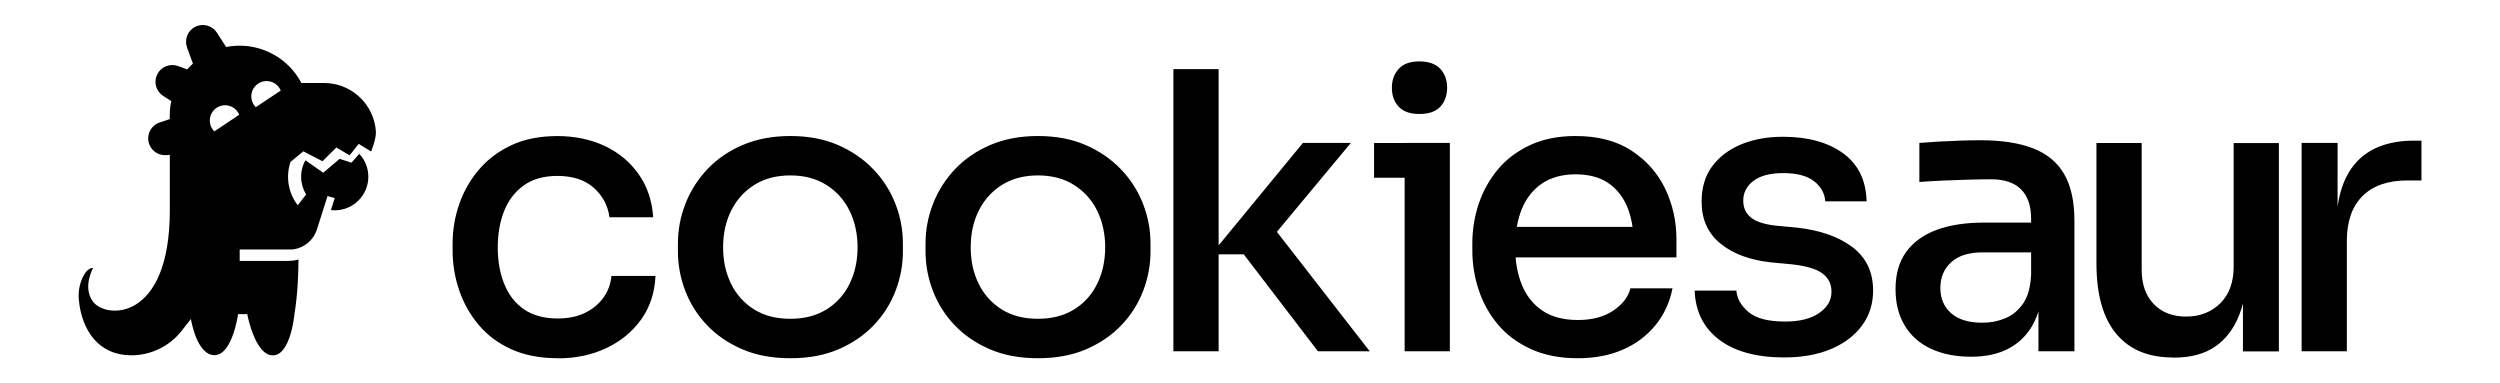<svg width="150" height="23" viewBox="0 0 150 23" fill="none" xmlns="http://www.w3.org/2000/svg">
<path d="M22.549 7.883C22.545 7.747 22.528 7.612 22.498 7.479C22.356 6.774 21.974 6.14 21.418 5.685C20.862 5.229 20.165 4.98 19.446 4.98H18.085C17.665 4.181 16.999 3.539 16.184 3.15C15.37 2.76 14.452 2.644 13.566 2.819L13.014 1.961C12.88 1.753 12.673 1.602 12.435 1.536C12.196 1.47 11.942 1.495 11.72 1.605C11.498 1.716 11.325 1.904 11.234 2.134C11.142 2.364 11.139 2.619 11.224 2.852L11.577 3.818C11.456 3.926 11.342 4.041 11.233 4.161L10.671 3.959C10.438 3.877 10.183 3.883 9.955 3.977C9.726 4.07 9.54 4.244 9.431 4.466C9.323 4.687 9.299 4.941 9.365 5.179C9.431 5.417 9.583 5.622 9.79 5.755L10.276 6.063C10.215 6.348 10.185 6.64 10.185 6.932V7.146L9.579 7.349C9.45 7.392 9.33 7.46 9.229 7.551C9.127 7.642 9.044 7.752 8.987 7.875C8.929 7.999 8.897 8.132 8.892 8.269C8.888 8.405 8.911 8.54 8.96 8.667C9.04 8.873 9.185 9.047 9.373 9.162C9.561 9.277 9.782 9.327 10.001 9.305L10.189 9.286V12.628C10.189 19.287 6.346 19.166 5.564 18.079C4.942 17.213 5.588 16.072 5.588 16.072C5.311 16.075 5.105 16.343 4.963 16.64C4.766 17.06 4.686 17.526 4.731 17.989C4.903 19.851 5.944 21.319 7.877 21.319C8.461 21.319 9.038 21.185 9.563 20.929C10.088 20.672 10.547 20.3 10.907 19.84L11.454 19.137C11.454 19.137 11.792 21.309 12.869 21.309C13.947 21.309 14.285 18.849 14.285 18.849H14.835C14.835 18.849 15.291 21.322 16.368 21.322C17.445 21.322 17.666 18.849 17.666 18.849C17.868 17.645 17.904 16.326 17.91 15.568C17.663 15.649 17.312 15.656 17.267 15.656H14.381V14.968H17.53C17.867 14.934 18.188 14.803 18.452 14.589C18.716 14.376 18.911 14.09 19.015 13.766L19.652 11.765L20.083 11.883L19.855 12.604C19.929 12.613 20.005 12.619 20.084 12.619C20.349 12.619 20.611 12.567 20.855 12.466C21.1 12.364 21.322 12.216 21.509 12.029C21.697 11.841 21.845 11.619 21.947 11.374C22.048 11.13 22.1 10.868 22.1 10.603C22.1 10.072 21.892 9.589 21.556 9.23L21.089 9.761L20.379 9.531L19.392 10.365L18.327 9.616C18.149 9.93 18.06 10.286 18.067 10.647C18.075 11.007 18.179 11.359 18.369 11.665L17.865 12.315C17.584 11.951 17.397 11.523 17.321 11.07C17.245 10.616 17.283 10.151 17.43 9.716L18.2 9.078L19.35 9.673L20.181 8.849L20.977 9.32L21.521 8.632L22.269 9.091C22.269 9.091 22.574 8.324 22.556 7.904V7.895L22.549 7.883ZM12.859 7.883C12.763 7.788 12.689 7.672 12.643 7.544C12.597 7.416 12.58 7.28 12.593 7.144C12.606 7.009 12.649 6.879 12.718 6.762C12.788 6.645 12.883 6.546 12.996 6.47C13.108 6.395 13.237 6.345 13.371 6.325C13.506 6.305 13.643 6.316 13.773 6.355C13.903 6.395 14.022 6.463 14.123 6.554C14.223 6.646 14.302 6.758 14.354 6.884C14.001 7.117 13.3 7.585 12.86 7.883H12.859ZM15.35 6.431C15.254 6.336 15.18 6.22 15.134 6.092C15.088 5.964 15.07 5.828 15.083 5.693C15.097 5.557 15.139 5.427 15.209 5.31C15.279 5.194 15.373 5.094 15.486 5.018C15.599 4.943 15.728 4.893 15.862 4.873C15.996 4.853 16.134 4.864 16.263 4.903C16.393 4.943 16.513 5.011 16.613 5.102C16.714 5.194 16.793 5.306 16.845 5.432C16.491 5.665 15.791 6.133 15.35 6.431ZM33.464 21.494C32.398 21.494 31.466 21.313 30.669 20.95C29.872 20.588 29.217 20.093 28.698 19.465C28.179 18.84 27.792 18.143 27.539 17.38C27.287 16.629 27.157 15.842 27.156 15.05V14.633C27.156 13.815 27.285 13.021 27.551 12.257C27.811 11.496 28.212 10.792 28.734 10.181C29.259 9.562 29.911 9.073 30.693 8.707C31.475 8.345 32.389 8.164 33.44 8.164C34.49 8.164 35.462 8.366 36.304 8.768C37.147 9.169 37.822 9.736 38.333 10.473C38.843 11.207 39.13 12.061 39.19 13.036H36.57C36.476 12.342 36.166 11.753 35.632 11.273C35.097 10.793 34.366 10.555 33.44 10.555C32.637 10.555 31.97 10.739 31.445 11.111C30.92 11.481 30.524 11.988 30.261 12.629C29.999 13.272 29.866 14.008 29.866 14.844C29.866 15.68 29.993 16.375 30.249 17.023C30.506 17.673 30.898 18.183 31.433 18.554C31.967 18.925 32.643 19.109 33.461 19.109C34.095 19.109 34.638 18.997 35.097 18.774C35.553 18.551 35.921 18.249 36.199 17.868C36.479 17.485 36.647 17.032 36.685 16.558H39.329C39.284 17.564 38.997 18.433 38.471 19.167C37.947 19.9 37.249 20.474 36.386 20.884C35.52 21.294 34.544 21.5 33.464 21.5V21.494ZM47.421 21.494C46.323 21.494 45.357 21.313 44.524 20.95C43.687 20.588 42.985 20.105 42.414 19.502C41.849 18.911 41.407 18.213 41.116 17.449C40.824 16.691 40.675 15.886 40.675 15.073V14.609C40.675 13.79 40.826 12.994 41.128 12.221C41.429 11.449 41.879 10.744 42.45 10.144C43.03 9.534 43.736 9.051 44.572 8.695C45.408 8.339 46.359 8.161 47.425 8.161C48.49 8.161 49.438 8.339 50.265 8.695C51.092 9.052 51.798 9.534 52.387 10.144C52.966 10.741 53.419 11.447 53.721 12.221C54.023 12.994 54.174 13.791 54.174 14.609V15.073C54.174 15.894 54.026 16.685 53.733 17.449C53.441 18.213 52.999 18.91 52.435 19.502C51.862 20.105 51.159 20.588 50.325 20.951C49.489 21.313 48.523 21.494 47.428 21.494H47.421ZM47.421 19.127C48.273 19.127 48.997 18.937 49.601 18.56C50.199 18.188 50.677 17.652 50.98 17.017C51.297 16.368 51.454 15.641 51.454 14.838C51.454 14.035 51.292 13.284 50.968 12.634C50.658 12 50.176 11.466 49.577 11.092C48.973 10.715 48.255 10.525 47.421 10.525C46.589 10.525 45.867 10.715 45.264 11.092C44.665 11.467 44.183 12.001 43.872 12.635C43.546 13.284 43.386 14.017 43.386 14.838C43.386 15.659 43.543 16.368 43.86 17.017C44.164 17.652 44.642 18.187 45.239 18.56C45.843 18.94 46.567 19.127 47.418 19.127H47.421ZM62.279 21.494C61.179 21.494 60.214 21.313 59.381 20.95C58.545 20.588 57.841 20.105 57.271 19.502C56.706 18.911 56.264 18.213 55.973 17.449C55.681 16.691 55.532 15.886 55.532 15.073V14.609C55.532 13.79 55.683 12.994 55.985 12.221C56.287 11.449 56.736 10.744 57.307 10.144C57.886 9.534 58.593 9.051 59.429 8.695C60.265 8.339 61.216 8.161 62.281 8.161C63.347 8.161 64.295 8.339 65.122 8.695C65.949 9.052 66.655 9.534 67.244 10.144C67.823 10.741 68.276 11.447 68.578 12.221C68.88 12.994 69.031 13.791 69.031 14.609V15.073C69.031 15.894 68.883 16.685 68.591 17.449C68.298 18.212 67.857 18.91 67.292 19.502C66.719 20.105 66.015 20.588 65.183 20.951C64.346 21.313 63.38 21.494 62.285 21.494H62.279ZM62.279 19.127C63.13 19.127 63.854 18.937 64.458 18.56C65.055 18.188 65.534 17.652 65.837 17.017C66.154 16.368 66.311 15.641 66.311 14.838C66.311 14.035 66.148 13.284 65.826 12.634C65.515 12 65.033 11.466 64.433 11.092C63.83 10.715 63.112 10.525 62.278 10.525C61.446 10.525 60.724 10.715 60.12 11.092C59.522 11.467 59.04 12.001 58.728 12.635C58.403 13.284 58.243 14.017 58.243 14.838C58.243 15.659 58.399 16.368 58.717 17.017C59.021 17.652 59.499 18.187 60.096 18.56C60.7 18.94 61.424 19.127 62.276 19.127H62.279ZM70.404 21.077V4.149H73.118V21.077H70.404ZM79.077 21.077L74.624 15.258H72.677L78.174 8.577H81.05L75.994 14.654L76.109 13.262L82.185 21.078L79.077 21.077ZM82.445 10.666V8.581H86.991V10.666H82.445ZM85.158 6.839C84.603 6.839 84.189 6.691 83.918 6.398C83.647 6.105 83.513 5.725 83.513 5.263C83.513 4.802 83.65 4.439 83.918 4.137C84.189 3.836 84.603 3.684 85.158 3.684C85.714 3.684 86.152 3.836 86.424 4.137C86.695 4.439 86.828 4.813 86.828 5.263C86.828 5.713 86.692 6.105 86.424 6.398C86.152 6.691 85.732 6.839 85.158 6.839ZM84.278 21.077V8.577H86.991V21.077H84.278ZM94.67 21.494C93.586 21.494 92.645 21.309 91.842 20.938C91.038 20.567 90.381 20.075 89.871 19.465C89.36 18.856 88.971 18.156 88.724 17.401C88.47 16.642 88.341 15.847 88.34 15.046V14.605C88.34 13.787 88.467 12.994 88.724 12.23C88.974 11.476 89.363 10.776 89.871 10.165C90.381 9.556 91.027 9.067 91.809 8.704C92.59 8.342 93.499 8.161 94.534 8.161C95.88 8.161 97 8.454 97.897 9.042C98.793 9.631 99.466 10.392 99.913 11.328C100.36 12.263 100.586 13.272 100.586 14.355V15.444H89.502V13.613H98.754L98.012 14.539C98.012 13.703 97.879 12.982 97.616 12.371C97.353 11.762 96.967 11.291 96.457 10.956C95.947 10.624 95.304 10.459 94.531 10.459C93.758 10.459 93.055 10.642 92.515 11.014C91.974 11.385 91.573 11.895 91.307 12.544C91.045 13.193 90.912 13.96 90.912 14.841C90.912 15.677 91.042 16.423 91.307 17.078C91.57 17.736 91.981 18.252 92.536 18.633C93.091 19.012 93.803 19.2 94.67 19.2C95.537 19.2 96.246 19.009 96.804 18.633C97.359 18.255 97.701 17.808 97.824 17.298H100.351C100.181 18.15 99.838 18.892 99.319 19.522C98.799 20.157 98.147 20.642 97.359 20.984C96.572 21.325 95.675 21.494 94.67 21.494ZM107.082 21.448C105.398 21.448 104.088 21.092 103.152 20.383C102.216 19.673 101.727 18.69 101.679 17.437H104.184C104.215 17.901 104.456 18.328 104.903 18.714C105.349 19.1 106.086 19.293 107.106 19.293C107.972 19.293 108.652 19.125 109.147 18.783C109.642 18.442 109.889 18.017 109.889 17.506C109.889 17.041 109.708 16.676 109.343 16.405C108.981 16.133 108.365 15.952 107.498 15.858L106.27 15.744C104.987 15.604 103.97 15.225 103.221 14.609C102.47 13.99 102.096 13.157 102.096 12.103C102.096 11.267 102.304 10.564 102.72 9.993C103.137 9.423 103.714 8.982 104.447 8.671C105.181 8.363 106.028 8.206 106.985 8.206C108.47 8.206 109.669 8.536 110.581 9.193C111.492 9.851 111.963 10.815 111.996 12.08H109.515C109.485 11.599 109.258 11.197 108.842 10.871C108.425 10.546 107.806 10.386 106.985 10.386C106.213 10.386 105.621 10.54 105.211 10.851C104.8 11.161 104.595 11.554 104.595 12.034C104.595 12.465 104.749 12.806 105.059 13.054C105.367 13.302 105.871 13.465 106.566 13.54L107.794 13.655C109.201 13.809 110.318 14.201 111.145 14.826C111.972 15.451 112.386 16.32 112.386 17.434C112.386 18.237 112.162 18.94 111.712 19.544C111.263 20.148 110.641 20.615 109.847 20.947C109.05 21.279 108.126 21.446 107.076 21.446L107.082 21.448ZM118.251 21.403C117.339 21.403 116.542 21.243 115.863 20.929C115.184 20.612 114.655 20.148 114.287 19.538C113.916 18.928 113.732 18.198 113.732 17.346C113.732 16.45 113.943 15.707 114.368 15.119C114.794 14.53 115.401 14.089 116.189 13.796C116.977 13.504 117.921 13.356 119.017 13.356H122.147V15.143H118.948C118.129 15.143 117.501 15.339 117.07 15.734C116.639 16.13 116.421 16.643 116.421 17.277C116.421 17.911 116.639 18.418 117.07 18.796C117.501 19.175 118.129 19.363 118.948 19.363C119.428 19.363 119.884 19.275 120.315 19.097C120.747 18.919 121.106 18.62 121.392 18.204C121.679 17.787 121.837 17.198 121.867 16.441L122.561 17.347C122.483 18.228 122.271 18.967 121.924 19.562C121.587 20.147 121.088 20.621 120.487 20.929C119.877 21.246 119.132 21.404 118.251 21.404V21.403ZM122.307 21.077V17.344H121.867V13.124C121.867 12.351 121.664 11.762 121.263 11.361C120.861 10.96 120.267 10.757 119.476 10.757C119.044 10.757 118.564 10.766 118.039 10.781C117.514 10.796 116.998 10.818 116.497 10.838C115.993 10.863 115.549 10.889 115.162 10.919V8.577C115.537 8.545 115.913 8.518 116.288 8.496C116.714 8.472 117.139 8.453 117.565 8.439C117.987 8.424 118.408 8.416 118.83 8.415C120.098 8.415 121.148 8.577 121.984 8.9C122.82 9.223 123.442 9.74 123.849 10.444C124.26 11.146 124.465 12.085 124.465 13.259V21.075H122.307V21.077ZM130.357 21.448C128.887 21.448 127.761 20.971 126.971 20.024C126.183 19.073 125.787 17.669 125.787 15.816V8.581H128.501V16.187C128.501 17.054 128.74 17.736 129.22 18.239C129.699 18.741 130.349 18.994 131.166 18.994C131.985 18.994 132.685 18.729 133.219 18.195C133.753 17.66 134.019 16.93 134.019 16.003V8.584H136.733V21.083H134.577V15.749H134.855C134.855 17.003 134.689 18.05 134.357 18.892C134.025 19.734 133.536 20.371 132.896 20.805C132.253 21.237 131.447 21.455 130.472 21.455H130.357V21.448ZM138.097 21.077V8.577H140.255V13.796H140.162C140.162 12.003 140.557 10.663 141.345 9.773C142.133 8.886 143.301 8.439 144.846 8.439H145.287V10.826H144.451C143.277 10.826 142.374 11.14 141.749 11.765C141.125 12.39 140.811 13.284 140.811 14.442V21.074H138.097V21.077Z" fill="black"/>
</svg>
